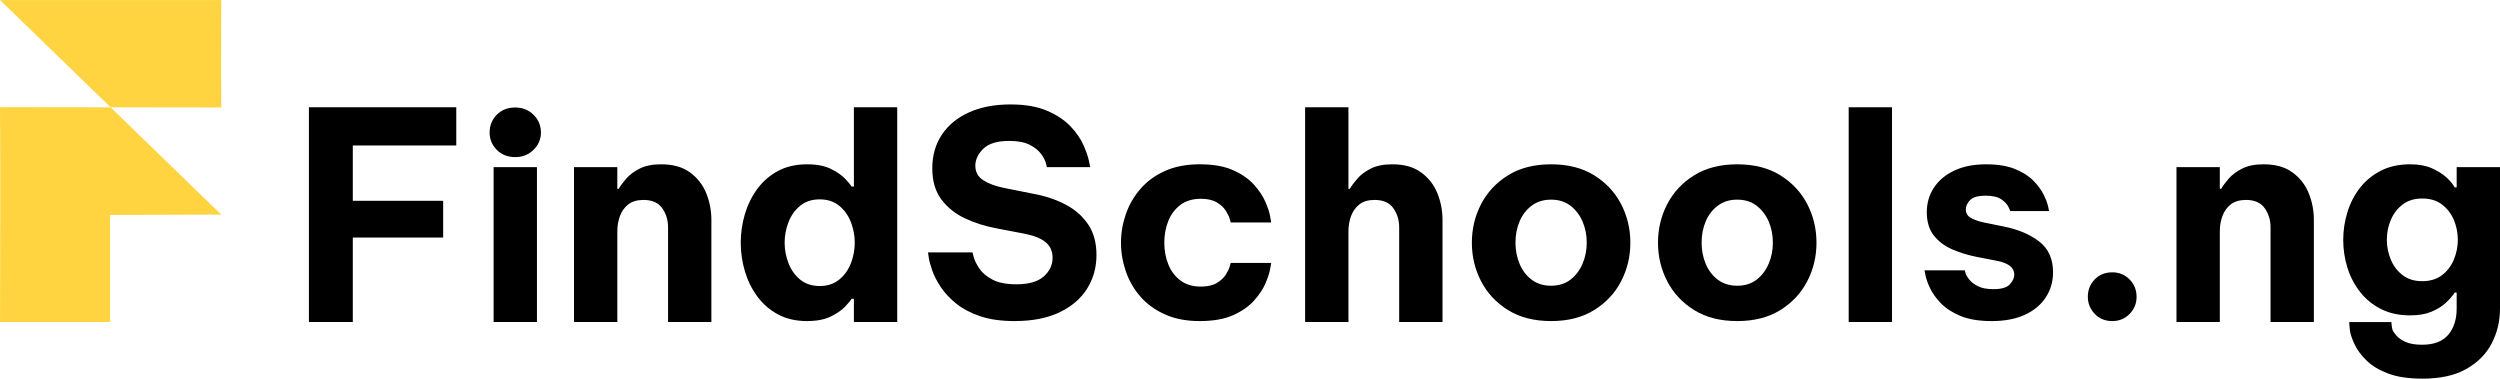 <?xml version="1.0" encoding="UTF-8"?>
<!DOCTYPE svg PUBLIC "-//W3C//DTD SVG 1.1//EN" "http://www.w3.org/Graphics/SVG/1.1/DTD/svg11.dtd">
<!-- Creator: CorelDRAW 2021 (64-Bit) -->
<svg xmlns="http://www.w3.org/2000/svg" xml:space="preserve" width="10.384in" height="1.573in" version="1.1" style="shape-rendering:geometricPrecision; text-rendering:geometricPrecision; image-rendering:optimizeQuality; fill-rule:evenodd; clip-rule:evenodd"
viewBox="0 0 118184.05 17897.24"
 xmlns:xlink="http://www.w3.org/1999/xlink"
 xmlns:xodm="http://www.corel.com/coreldraw/odm/2003">
 <defs>
  <style type="text/css">
   <![CDATA[
    .fil0 {fill:#FFD440}
    .fil1 {fill:black;fill-rule:nonzero}
   ]]>
  </style>
 </defs>
 <g id="Layer_x0020_1">
  <g id="_1727347907056">
   <path class="fil0" d="M10458.3 10141.37l-5228.59 -5070.51 -5229.71 -6.72c26.44,3379.22 4.03,6773.53 1.61,10154.36l5202.6 0 0.18 -5060.33 5253.91 -16.8z"/>
   <path class="fil0" d="M1.43 0l5228.59 5070.51 5231.19 6.72c-13.22,-1692.41 -1.39,-3384.73 -1.39,-5077.23l-10458.39 0z"/>
  </g>
  <g id="_1727347908496">
   <path class="fil1" d="M14603.29 15219.81l0 -10150.6 6966.48 0 0 1805.64 -4891.36 0 0 2614.12 4271.53 0 0 1738.25 -4271.53 0 0 3992.6 -2075.12 0zm8731.66 0l0 -7320.87 2048.19 0 0 7320.87 -2048.19 0zm3799.88 0l0 -7320.87 2048.14 0 0 1024.09 67.39 0c80.83,-143.74 199.89,-305.46 357.08,-485.09 157.23,-179.68 368.32,-336.87 633.32,-471.65 265,-134.74 604.11,-202.09 1017.33,-202.09 556.97,0 1010.65,128.02 1360.96,384.01 350.36,256.03 606.44,583.94 768.06,983.68 161.62,399.73 242.55,819.9 242.55,1259.87l0 4828.05 -2048.14 0 0 -4477.69c0,-341.35 -92.08,-642.28 -276.24,-902.8 -184.16,-260.52 -478.37,-390.77 -882.59,-390.77 -305.46,0 -548.01,71.87 -727.64,215.57 -179.68,143.74 -309.94,327.91 -390.77,552.49 -80.83,224.58 -121.3,462.82 -121.3,714.15l0 4289.05 -2048.14 0zm11022.39 -44.49c-530.04,0 -990.4,-105.52 -1381.17,-316.66 -390.77,-211.09 -716.39,-494.06 -976.91,-848.89 -260.52,-354.84 -455.92,-752.33 -586.18,-1192.53 -130.26,-440.2 -195.36,-889.35 -195.36,-1347.47 0,-458.16 65.11,-907.32 195.36,-1347.47 130.26,-440.2 325.67,-837.69 586.18,-1192.53 260.52,-354.84 586.14,-637.8 976.91,-848.89 390.77,-211.14 851.13,-316.66 1381.17,-316.66 458.12,0 835.41,74.11 1131.86,222.34 296.45,148.18 523.27,307.65 680.5,478.33 157.19,170.67 253.75,287.49 289.69,350.36l107.81 0 0 -3746.64 2048.19 0 0 10151.23 -2048.19 0 0 -1095.52 -107.81 0c-35.94,62.87 -132.5,179.68 -289.69,350.36 -157.23,170.67 -384.05,330.1 -680.5,478.33 -296.45,148.23 -673.74,222.34 -1131.86,222.34zm592.86 -1657.37c368.32,0 676.02,-101.09 923.05,-303.22 247.03,-202.13 431.19,-460.36 552.44,-774.78 121.3,-314.42 181.92,-637.8 181.92,-970.19 0,-332.39 -60.63,-655.77 -181.92,-970.19 -121.25,-314.42 -305.41,-572.69 -552.44,-774.78 -247.03,-202.13 -554.73,-303.22 -923.05,-303.22 -368.28,0 -675.98,101.09 -923.01,303.22 -247.03,202.09 -431.19,460.36 -552.44,774.78 -121.3,314.42 -181.92,637.8 -181.92,970.19 0,332.39 60.63,655.77 181.92,970.19 121.25,314.42 305.41,572.65 552.44,774.78 247.03,202.13 554.73,303.22 923.01,303.22zm9216.8 1657.37c-646.81,0 -1197.01,-78.59 -1650.65,-235.78 -453.68,-157.23 -830.97,-359.36 -1131.9,-606.39 -300.93,-247.03 -541.24,-507.54 -720.88,-781.55 -179.68,-273.96 -312.18,-534.47 -397.54,-781.5 -85.31,-247.07 -139.22,-449.2 -161.67,-606.39 -22.49,-157.19 -33.7,-235.83 -33.7,-235.83l2102.05 0c0,0 20.21,76.4 60.67,229.1 40.42,152.71 127.97,330.1 262.76,532.23 134.74,202.13 341.35,377.29 619.83,525.51 278.48,148.23 655.77,222.34 1131.86,222.34 583.94,0 1015.13,-123.49 1293.62,-370.56 278.44,-247.03 417.7,-541.24 417.7,-882.59 0,-305.41 -105.57,-547.96 -316.66,-727.64 -211.09,-179.64 -536.76,-314.42 -976.91,-404.22l-1334.03 -256.03c-539,-98.8 -1039.78,-256.03 -1502.42,-471.61 -462.65,-215.62 -837.69,-514.31 -1125.14,-896.08 -287.49,-381.81 -431.19,-873.63 -431.19,-1475.49 0,-610.87 152.71,-1143.1 458.12,-1596.79 305.46,-453.64 734.36,-804 1286.85,-1051.02 552.49,-247.03 1201.49,-370.56 1947.1,-370.56 700.71,0 1282.37,101.09 1745.01,303.17 462.6,202.13 830.92,449.2 1104.93,741.13 273.96,291.97 476.09,586.14 606.35,882.59 130.26,296.45 215.62,543.48 256.03,741.13 40.42,197.65 60.63,296.45 60.63,296.45l-2048.19 0c0,0 -15.68,-62.87 -47.14,-188.64 -31.46,-125.78 -105.57,-269.52 -222.34,-431.19 -116.77,-161.71 -294.21,-305.46 -532.23,-431.19 -238.07,-125.78 -563.73,-188.64 -976.96,-188.64 -565.93,0 -974.67,123.49 -1226.18,370.52 -251.55,247.07 -377.29,514.31 -377.29,801.75 0,296.45 125.73,525.51 377.29,687.22 251.51,161.71 579.42,282.96 983.63,363.84l1414.87 282.96c539,98.8 1033.06,265 1482.21,498.54 449.16,233.59 806.24,545.76 1071.28,936.49 265,390.77 397.49,873.63 397.49,1448.56 0,592.9 -148.23,1125.14 -444.68,1596.74 -296.45,471.65 -732.12,844.46 -1307.06,1118.41 -574.94,274 -1280.08,410.98 -2115.53,410.98zm8745.14 0c-628.84,0 -1176.8,-105.52 -1643.93,-316.66 -467.13,-211.09 -853.42,-491.82 -1158.83,-842.17 -305.46,-350.36 -534.52,-747.85 -687.22,-1192.53 -152.71,-444.63 -229.06,-896.08 -229.06,-1354.2 0,-458.16 76.35,-907.32 229.06,-1347.47 152.71,-440.2 381.77,-837.69 687.22,-1192.53 305.41,-354.84 691.71,-637.8 1158.83,-848.89 467.13,-211.14 1015.09,-316.66 1643.93,-316.66 637.8,0 1163.31,92.08 1576.53,276.2 413.22,184.16 743.37,413.27 990.4,687.22 247.03,274 428.95,548.01 545.72,821.96 116.82,274 190.93,503.06 222.34,687.22 31.46,184.16 47.18,276.24 47.18,276.24l-1913.45 0c0,0 -15.68,-56.14 -47.14,-168.43 -31.46,-112.29 -94.32,-242.55 -188.64,-390.77 -94.32,-148.23 -235.83,-278.48 -424.47,-390.77 -188.64,-112.29 -440.2,-168.43 -754.57,-168.43 -386.29,0 -707.43,96.56 -963.47,289.69 -256.03,193.17 -446.92,446.92 -572.69,761.34 -125.73,314.42 -188.64,655.77 -188.64,1024.09 0,368.32 62.91,709.67 188.64,1024.09 125.78,314.42 316.66,568.17 572.69,761.29 256.03,193.17 577.18,289.73 963.47,289.73 314.37,0 565.93,-56.14 754.57,-168.43 188.64,-112.29 330.15,-242.55 424.47,-390.77 94.32,-148.23 157.19,-278.48 188.64,-390.77 31.46,-112.29 47.14,-168.43 47.14,-168.43l1913.45 0c0,0 -15.73,92.08 -47.18,276.24 -31.41,184.16 -105.52,413.22 -222.34,687.22 -116.77,273.96 -298.69,547.96 -545.72,821.96 -247.03,273.96 -577.18,503.06 -990.4,687.18 -413.22,184.16 -938.73,276.24 -1576.53,276.24zm4985.68 44.49l0 -10151.23 2048.19 0 0 3854.45 67.35 0c80.88,-143.74 199.89,-305.46 357.08,-485.09 157.23,-179.68 368.32,-336.87 633.32,-471.65 265,-134.74 604.15,-202.09 1017.37,-202.09 556.92,0 1010.61,128.02 1360.92,384.01 350.36,256.03 606.48,583.99 768.1,983.68 161.58,399.65 242.55,819.9 242.55,1259.87l0 4828.05 -2048.19 0 0 -4477.69c0,-341.35 -92.08,-642.28 -276.24,-902.8 -184.16,-260.52 -478.33,-390.77 -882.59,-390.77 -305.41,0 -547.96,71.87 -727.64,215.57 -179.68,143.74 -309.94,327.91 -390.77,552.49 -80.83,224.58 -121.25,462.82 -121.25,714.15l0 4289.05 -2048.19 0zm11628.74 -44.49c-799.51,0 -1477.73,-172.92 -2034.7,-518.79 -556.92,-345.83 -981.39,-799.47 -1273.36,-1360.92 -291.93,-561.45 -437.91,-1170.08 -437.91,-1825.85 0,-655.77 145.99,-1264.4 437.91,-1825.85 291.97,-561.45 716.44,-1015.09 1273.36,-1360.96 556.97,-345.83 1235.19,-518.75 2034.7,-518.75 799.51,0 1477.73,172.92 2034.7,518.75 556.97,345.88 981.44,799.51 1273.36,1360.96 291.97,561.45 437.96,1170.08 437.96,1825.85 0,655.77 -145.99,1264.4 -437.96,1825.85 -291.93,561.45 -716.39,1015.09 -1273.36,1360.92 -556.97,345.88 -1235.19,518.79 -2034.7,518.79zm0 -1670.86c359.32,0 662.54,-94.32 909.56,-282.96 247.03,-188.64 437.91,-437.96 572.69,-747.85 134.74,-309.94 202.09,-644.57 202.09,-1003.88 0,-368.32 -67.35,-705.19 -202.09,-1010.61 -134.78,-305.41 -325.67,-552.49 -572.69,-741.13 -247.03,-188.64 -550.25,-282.96 -909.56,-282.96 -359.32,0 -664.73,94.32 -916.28,282.96 -251.51,188.64 -442.39,435.72 -572.65,741.13 -130.26,305.41 -195.41,642.28 -195.41,1010.61 0,359.32 65.15,693.95 195.41,1003.88 130.26,309.89 321.14,559.21 572.65,747.85 251.55,188.64 556.97,282.96 916.28,282.96zm14067.7 1715.35l0 -10151.23 2048.19 0 0 10151.23 -2048.19 0zm6750.91 -44.49c-592.9,0 -1082.48,-80.83 -1468.77,-242.55 -386.29,-161.67 -693.95,-361.56 -923.01,-599.62 -229.1,-238.07 -399.78,-476.09 -512.07,-714.15 -112.29,-238.07 -184.16,-437.91 -215.57,-599.62 -31.46,-161.71 -47.18,-242.55 -47.18,-242.55l1899.96 0c0,0 13.49,44.9 40.42,134.74 26.93,89.84 87.6,193.12 181.92,309.94 94.32,116.77 231.3,220.05 410.98,309.89 179.64,89.84 422.18,134.74 727.64,134.74 377.29,0 635.56,-76.35 774.78,-229.06 139.26,-152.71 208.85,-305.41 208.85,-458.12 0,-323.43 -265,-539 -794.99,-646.81l-970.19 -188.64c-413.22,-80.83 -801.75,-199.89 -1165.6,-357.08 -363.8,-157.23 -655.77,-377.29 -875.82,-660.25 -220.1,-283.01 -330.15,-649.05 -330.15,-1098.21 0,-431.19 112.29,-817.48 336.87,-1158.83 224.58,-341.35 545.72,-610.87 963.47,-808.48 417.7,-197.65 918.53,-296.45 1502.42,-296.45 547.96,0 1003.88,74.11 1367.68,222.34 363.84,148.18 653.53,332.34 869.15,552.44 215.57,220.1 377.29,440.2 485.09,660.25 107.76,220.1 177.4,404.26 208.85,552.49 31.41,148.23 47.14,222.34 47.14,222.34l-1832.57 0c0,0 -26.93,-60.63 -80.83,-181.92 -53.9,-121.25 -163.95,-242.55 -330.15,-363.8 -166.19,-121.3 -419.94,-181.92 -761.34,-181.92 -350.31,0 -592.86,69.63 -727.6,208.85 -134.78,139.26 -202.13,285.2 -202.13,437.96 0,179.64 78.59,314.37 235.78,404.22 157.23,89.84 361.6,161.71 613.11,215.62l929.77 188.64c682.7,134.74 1244.15,370.56 1684.34,707.43 440.2,336.87 660.25,824.2 660.25,1462 0,431.19 -112.29,821.96 -336.87,1172.32 -224.58,350.31 -552.44,626.55 -983.63,828.68 -431.19,202.13 -961.23,303.17 -1590.02,303.17zm5713.28 0c-341.35,0 -619.83,-114.53 -835.45,-343.59 -215.57,-229.06 -323.38,-496.34 -323.38,-801.75 0,-323.38 107.81,-597.38 323.38,-821.96 215.62,-224.58 494.1,-336.87 835.45,-336.87 323.38,0 595.14,112.29 815.24,336.87 220.1,224.58 330.1,498.58 330.1,821.96 0,314.42 -110,583.9 -330.1,808.48 -220.1,224.58 -491.86,336.87 -815.24,336.87zm3031.86 44.49l0 -7320.87 2048.14 0 0 1024.09 67.39 0c80.83,-143.74 199.89,-305.46 357.08,-485.09 157.23,-179.68 368.32,-336.87 633.32,-471.65 265,-134.74 604.11,-202.09 1017.33,-202.09 556.97,0 1010.65,128.02 1360.96,384.01 350.36,256.03 606.44,583.94 768.06,983.68 161.62,399.73 242.55,819.9 242.55,1259.87l0 4828.05 -2048.14 0 0 -4477.69c0,-341.35 -92.08,-642.28 -276.24,-902.8 -184.16,-260.52 -478.37,-390.77 -882.59,-390.77 -305.46,0 -548.01,71.87 -727.64,215.57 -179.68,143.74 -309.94,327.91 -390.77,552.49 -80.83,224.58 -121.3,462.82 -121.3,714.15l0 4289.05 -2048.14 0zm11642.22 2677.43c-664.78,0 -1210.5,-80.83 -1637.21,-242.55 -426.71,-161.71 -765.82,-366.08 -1017.33,-613.11 -251.55,-247.03 -435.67,-491.82 -552.49,-734.36 -116.77,-242.55 -191.06,-447.05 -222.34,-613.11 -31.28,-166.01 -47.14,-473.31 -47.14,-473.31l185.64 0 1808.64 0c0,0 15.86,266.83 47.14,352.01 31.32,85.18 96.56,184.16 195.41,296.45 98.8,112.29 244.79,211.14 437.91,296.45 193.12,85.36 451.4,128.02 774.78,128.02 556.97,0 967.95,-157.19 1232.94,-471.61 265.04,-314.42 397.54,-727.64 397.54,-1239.71l0 -754.57 -94.32 0c-89.84,143.74 -224.58,300.93 -404.26,471.61 -179.68,170.67 -408.74,314.42 -687.22,431.19 -278.48,116.82 -615.35,175.2 -1010.61,175.2 -529.99,0 -992.64,-101.09 -1387.89,-303.17 -395.25,-202.13 -725.4,-473.89 -990.4,-815.24 -265,-341.35 -462.65,-723.16 -592.9,-1145.34 -130.26,-422.23 -195.36,-857.9 -195.36,-1307.06 0,-440.2 65.11,-873.63 195.36,-1300.34 130.26,-426.71 327.91,-810.72 592.9,-1152.07 265,-341.39 595.14,-613.11 990.4,-815.24 395.25,-202.13 857.9,-303.17 1387.89,-303.17 395.25,0 732.12,60.63 1010.61,181.88 278.48,121.3 509.83,265.04 693.95,431.19 184.16,166.19 316.66,325.67 397.54,478.37l94.32 0 0 -956.7 2048.14 0 0 6683.47c0,592.9 -130.26,1140.91 -390.77,1643.93 -260.52,503.06 -660.25,907.32 -1199.25,1212.74 -539,305.46 -1226.18,458.16 -2061.63,458.16zm-26.97 -4608.4c377.33,0 689.47,-94.32 936.54,-282.96 247.03,-188.64 433.43,-433.43 559.21,-734.36 125.73,-300.93 188.64,-613.11 188.64,-936.49 0,-332.39 -62.91,-646.81 -188.64,-943.26 -125.78,-296.45 -312.18,-539 -559.21,-727.64 -247.07,-188.64 -559.21,-282.96 -936.54,-282.96 -368.28,0 -675.98,94.32 -923.01,282.96 -247.03,188.64 -433.43,431.19 -559.21,727.64 -125.78,296.45 -188.64,610.87 -188.64,943.26 0,323.38 62.87,635.56 188.64,936.49 125.78,300.93 312.18,545.72 559.21,734.36 247.03,188.64 554.73,282.96 923.01,282.96z"/>
   <path class="fil1" d="M24359.04 7423.61c-359.36,0 -651.29,-114.53 -875.87,-343.59 -224.58,-229.1 -336.87,-500.82 -336.87,-815.24 0,-332.39 112.29,-613.11 336.87,-842.17 224.58,-229.06 516.51,-343.59 875.87,-343.59 341.35,0 628.79,114.53 862.38,343.59 233.54,229.06 350.36,509.78 350.36,842.17 0,314.42 -116.82,586.14 -350.36,815.24 -233.59,229.06 -521.03,343.59 -862.38,343.59z"/>
   <path class="fil1" d="M82125.48 15175.31c-799.51,0 -1477.73,-172.92 -2034.7,-518.79 -556.92,-345.83 -981.39,-799.47 -1273.36,-1360.92 -291.93,-561.45 -437.91,-1170.08 -437.91,-1825.85 0,-655.77 145.99,-1264.4 437.91,-1825.85 291.97,-561.45 716.44,-1015.09 1273.36,-1360.96 556.97,-345.83 1235.19,-518.75 2034.7,-518.75 799.51,0 1477.73,172.92 2034.7,518.75 556.97,345.88 981.44,799.51 1273.36,1360.96 291.97,561.45 437.96,1170.08 437.96,1825.85 0,655.77 -145.99,1264.4 -437.96,1825.85 -291.93,561.45 -716.39,1015.09 -1273.36,1360.92 -556.97,345.88 -1235.19,518.79 -2034.7,518.79zm0 -1670.86c359.32,0 662.54,-94.32 909.56,-282.96 247.03,-188.64 437.91,-437.96 572.69,-747.85 134.74,-309.94 202.09,-644.57 202.09,-1003.88 0,-368.32 -67.35,-705.19 -202.09,-1010.61 -134.78,-305.41 -325.67,-552.49 -572.69,-741.13 -247.03,-188.64 -550.25,-282.96 -909.56,-282.96 -359.32,0 -664.73,94.32 -916.28,282.96 -251.51,188.64 -442.39,435.72 -572.65,741.13 -130.26,305.41 -195.41,642.28 -195.41,1010.61 0,359.32 65.15,693.95 195.41,1003.88 130.26,309.89 321.14,559.21 572.65,747.85 251.55,188.64 556.97,282.96 916.28,282.96z"/>
  </g>
 </g>
</svg>
